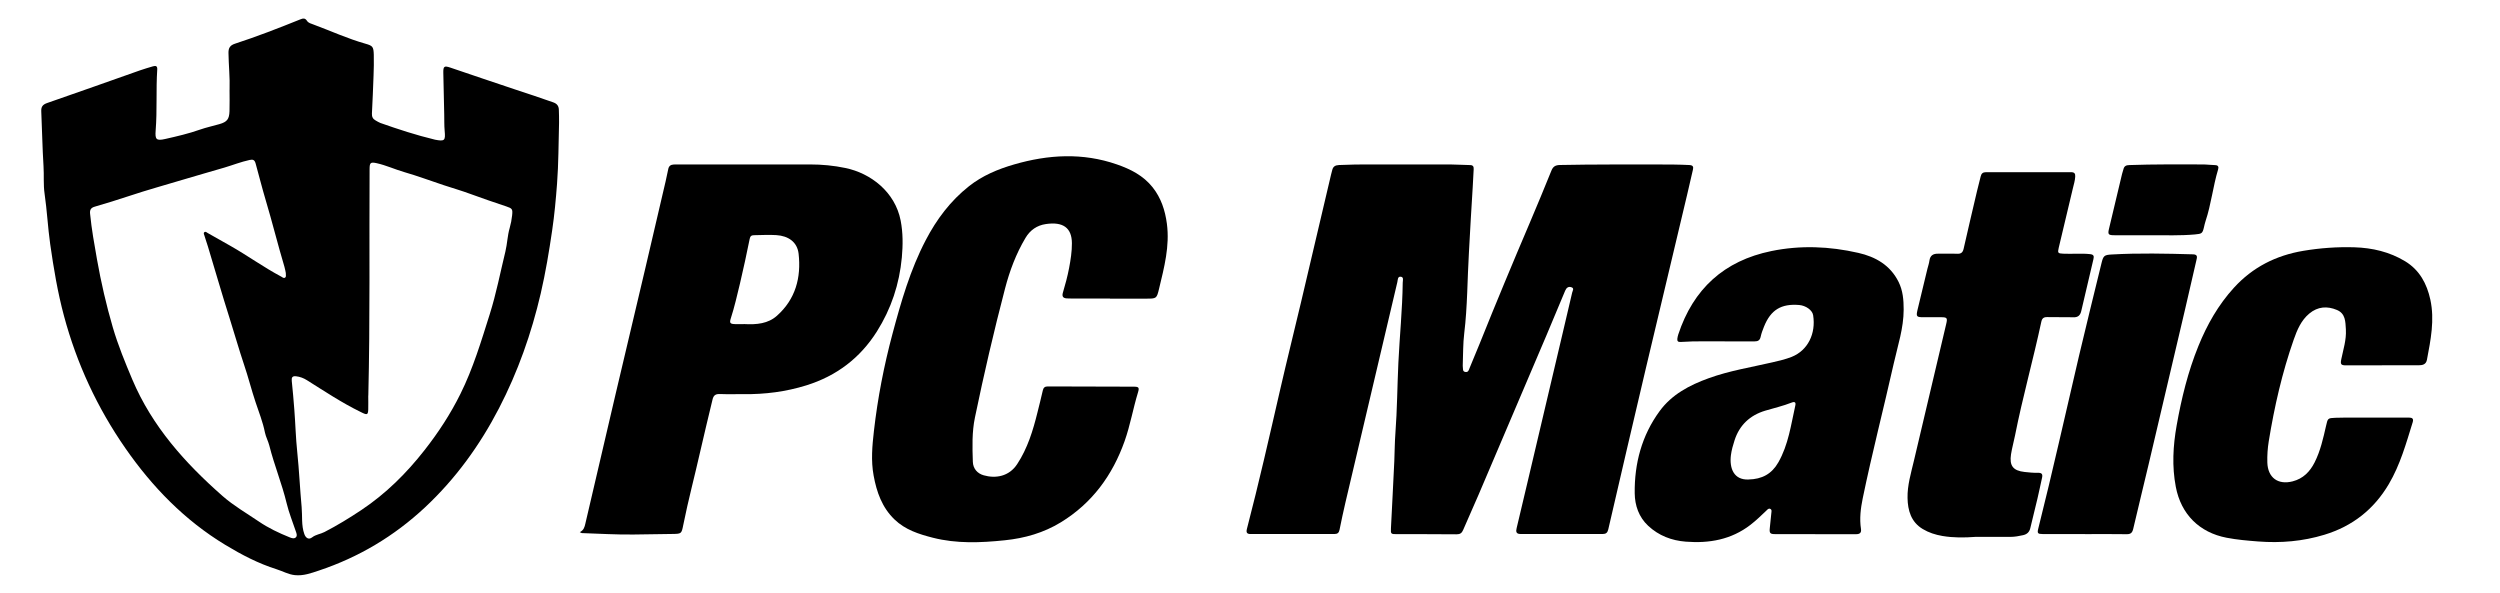 <?xml version="1.0" encoding="UTF-8"?>
<svg id="Layer_1" data-name="Layer 1" xmlns="http://www.w3.org/2000/svg" viewBox="0 0 632.45 150">
  <path d="m58.08,22.72c.11-3.12-.24-6.24-.28-9.36-.01-1.22.39-1.89,1.63-2.3,5.59-1.82,11.07-3.95,16.52-6.15.68-.27,1.22-.42,1.72.37.34.54,1.06.71,1.65.93,4.38,1.62,8.63,3.58,13.14,4.85,1.84.52,2.04.78,2.1,2.79.05,1.77,0,3.54-.06,5.3-.11,3.19-.25,6.38-.41,9.57-.04.81.23,1.38.94,1.76.4.21.78.48,1.2.63,4.51,1.59,9.06,3.08,13.72,4.2.04,0,.07.02.11.03,2.45.47,2.66.23,2.43-2.26-.13-1.38-.07-2.78-.11-4.17-.08-3.5-.17-6.99-.23-10.49-.03-1.64.22-1.84,1.77-1.32,5.5,1.84,10.98,3.76,16.5,5.57,3.19,1.05,6.37,2.1,9.53,3.22.97.34,1.41.93,1.43,1.9.02,1.09.08,2.18.05,3.27-.14,5.15-.12,10.31-.51,15.44-.3,3.92-.65,7.85-1.23,11.76-.78,5.36-1.67,10.69-2.89,15.96-2.35,10.11-5.78,19.84-10.57,29.08-4.87,9.4-11.01,17.87-18.77,25.11-7.77,7.24-16.7,12.57-26.81,15.94-1.98.66-3.9,1.37-6.05,1.15-1.65-.17-3.07-1-4.61-1.48-4.63-1.46-8.9-3.69-13.04-6.2-10.27-6.23-18.42-14.63-25.22-24.41-7.13-10.26-12.32-21.45-15.55-33.51-1.6-5.95-2.61-12.03-3.48-18.13-.6-4.24-.8-8.52-1.42-12.76-.34-2.3-.12-4.65-.27-6.98-.29-4.61-.36-9.24-.57-13.86-.05-1.16.35-1.71,1.49-2.11,7.84-2.7,15.64-5.5,23.46-8.25,1.1-.39,2.23-.71,3.34-1.04.68-.2,1.1-.06,1.05.78-.34,5.14.01,10.3-.4,15.44-.18,2.28.14,2.69,2.41,2.17,2.97-.67,5.94-1.36,8.83-2.38,1.59-.56,3.26-.9,4.89-1.38,1.93-.56,2.48-1.23,2.55-3.28.06-1.8.01-3.61.01-5.41Zm35.08,77.37c0,1.17.03,2.33,0,3.5-.05,1.29-.28,1.41-1.41.88-.21-.1-.4-.2-.61-.3-4.72-2.31-9.08-5.22-13.51-8-.85-.53-1.74-.87-2.73-.98-.92-.1-1.18.27-1.09,1.17.26,2.43.46,4.86.65,7.29.28,3.57.36,7.16.74,10.73.48,4.63.68,9.28,1.11,13.92.21,2.27-.11,4.6.68,6.81.36,1.02,1.13,1.49,1.96.84.97-.75,2.12-.83,3.14-1.36,3.22-1.66,6.29-3.54,9.31-5.55,6.22-4.15,11.42-9.31,16-15.16,3.49-4.45,6.57-9.16,9.08-14.23,3.21-6.45,5.26-13.34,7.42-20.17,1.64-5.19,2.66-10.54,3.95-15.82.48-1.98.52-4.03,1.09-5.98.3-1.06.51-2.12.62-3.2.17-1.6.03-1.75-1.5-2.27-3-1.01-6-2.01-8.96-3.11-2.25-.84-4.57-1.5-6.86-2.26-3.32-1.1-6.6-2.33-9.96-3.3-2.36-.68-4.6-1.73-7-2.26-1.56-.34-1.77-.11-1.78,1.49-.11,19.1.14,38.2-.32,57.3Zm-20.86-31.04c-.07-.34-.17-.98-.35-1.58-1.67-5.57-3.05-11.22-4.72-16.79-.92-3.08-1.7-6.21-2.56-9.31-.25-.91-.65-1.1-1.53-.9-2.17.47-4.23,1.29-6.35,1.92-3.37,1-6.77,1.94-10.14,2.96-4.68,1.41-9.4,2.7-14.04,4.25-2.86.95-5.74,1.84-8.63,2.68-1.01.29-1.29.82-1.19,1.8.38,3.89,1.07,7.72,1.75,11.56,1.03,5.81,2.35,11.54,4,17.19,1.32,4.51,3.11,8.86,4.94,13.2,5.01,11.83,13.32,21.1,22.83,29.46,2.82,2.47,6.06,4.33,9.15,6.43,2.45,1.67,5.1,2.92,7.83,4.02.53.21,1.16.43,1.59-.04.38-.42.12-.99-.05-1.5-.79-2.35-1.73-4.67-2.31-7.07-1.19-4.95-3.14-9.66-4.38-14.59-.29-1.15-.9-2.24-1.12-3.34-.52-2.63-1.52-5.11-2.35-7.61-1.06-3.16-1.86-6.39-2.93-9.54-1.3-3.86-2.4-7.8-3.64-11.69-1.92-6.05-3.67-12.15-5.51-18.23-.27-.9-.6-1.78-.86-2.68-.09-.3-.35-.68,0-.93.29-.21.56.08.82.23,1.9,1.08,3.8,2.15,5.71,3.23,4.36,2.47,8.43,5.43,12.86,7.78.31.17.64.53,1.02.26.27-.19.18-.55.16-1.14Z"/>
  <path d="m353.79,41.6c5.31,0,9.16-.02,13.01,0,1.7.01,3.39.14,5.08.16.78,0,.97.39.93,1.06-.09,1.5-.14,3-.24,4.5-.38,5.51-.63,11.03-.96,16.54-.41,6.82-.36,13.67-1.19,20.48-.32,2.6-.26,5.25-.37,7.88,0,.19-.02.38.01.56.09.52-.13,1.23.7,1.33.71.09.83-.54,1.02-1.01.85-2.05,1.71-4.09,2.54-6.15,4.13-10.3,8.4-20.54,12.75-30.74,1.84-4.33,3.64-8.67,5.4-13.03.43-1.07,1.03-1.42,2.2-1.44,8.34-.17,16.67-.12,25.01-.13,2.56,0,5.13.01,7.69.14.95.05,1.08.45.9,1.21-.48,2.09-.96,4.18-1.45,6.26-3.46,14.55-6.94,29.1-10.38,43.65-3.23,13.68-6.41,27.37-9.58,41.06-.19.82-.58,1.16-1.37,1.16-6.94,0-13.88-.02-20.83,0-1.15,0-1.19-.64-.98-1.49.91-3.84,1.83-7.68,2.73-11.52,3.01-12.77,6.02-25.53,9.03-38.3.77-3.26,1.55-6.51,2.29-9.77.1-.44.59-1.08-.19-1.34-.75-.26-1.26.11-1.58.86-1.55,3.75-3.12,7.5-4.71,11.24-5.73,13.46-11.46,26.92-17.2,40.38-1.27,2.97-2.62,5.92-3.89,8.89-.34.8-.76,1.14-1.68,1.13-5.06-.05-10.11-.03-15.17-.04-1.41,0-1.5-.05-1.43-1.46.27-5.67.6-11.33.85-17,.1-2.36.1-4.73.28-7.1.45-5.92.47-11.86.75-17.8.32-6.75,1.02-13.49,1.1-20.26,0-.54.34-1.41-.5-1.51-.81-.09-.73.82-.86,1.36-4.39,18.58-8.77,37.16-13.13,55.75-.54,2.3-1.03,4.62-1.5,6.94-.15.71-.49,1.04-1.22,1.04-7.09,0-14.19,0-21.28.01-.89,0-1.17-.35-.93-1.28,3.05-11.71,5.72-23.51,8.43-35.31,1.69-7.36,3.52-14.69,5.26-22.04,2.54-10.75,5.06-21.51,7.59-32.26.09-.4.21-.8.31-1.2.22-.89.75-1.21,1.71-1.26,5.51-.27,11.01-.08,15.05-.15Z"/>
  <path d="m280.79,75.52c-3.24,0-6.49,0-9.73,0-.38,0-.75-.01-1.13-.03-.98-.04-1.33-.48-1.04-1.46.61-2.05,1.17-4.12,1.57-6.23.39-2.07.72-4.16.71-6.26-.02-3.97-2.3-5.49-6.59-4.86-2.22.32-3.97,1.51-5.15,3.5-2.39,4.01-4.01,8.34-5.18,12.83-2.82,10.8-5.35,21.67-7.61,32.6-.77,3.71-.66,7.48-.53,11.24.06,1.71,1.15,2.94,2.74,3.39,2.99.85,6.39.34,8.47-2.82,2.63-4,4-8.48,5.13-13.06.46-1.86.94-3.72,1.36-5.59.16-.71.52-1.01,1.25-1.01,7.24.02,14.49.02,21.73.06,1.34,0,1.47.25,1.09,1.48-1.24,4.06-1.95,8.27-3.37,12.28-3.07,8.65-8.21,15.7-16.13,20.55-4.35,2.66-9.13,4.03-14.2,4.55-6.1.63-12.18.89-18.2-.65-3.53-.9-6.97-2-9.68-4.61-3.16-3.04-4.52-6.91-5.29-11.11-.7-3.8-.35-7.55.08-11.33.95-8.3,2.54-16.49,4.7-24.56,2.17-8.1,4.48-16.16,8.4-23.66,2.75-5.27,6.24-9.93,10.93-13.64,3.4-2.69,7.32-4.33,11.43-5.52,8.66-2.51,17.35-3.02,26.02,0,3.46,1.2,6.66,2.82,9.01,5.77,2.15,2.71,3.17,5.83,3.62,9.22.75,5.67-.68,11.05-1.98,16.46-.6,2.5-.65,2.5-3.26,2.5-3.06,0-6.11,0-9.17,0h0Z"/>
  <path d="m146.66,134.63c1.03-.49,1.22-1.3,1.41-2.11,2.58-11.05,5.14-22.1,7.74-33.15,2.44-10.39,4.91-20.77,7.36-31.15,1.76-7.46,3.49-14.93,5.23-22.39.24-1.02.46-2.05.66-3.08.15-.74.61-1.09,1.34-1.13.26-.01.53-.02.79-.02,11.24,0,22.47.01,33.71,0,3.03,0,6.02.28,8.98.9,6.4,1.33,12.56,6.04,13.97,13.3.6,3.09.58,6.2.3,9.31-.62,6.74-2.69,13-6.31,18.74-4.25,6.73-10.21,11.25-17.83,13.63-5.19,1.62-10.51,2.3-15.94,2.23-2-.02-4,.05-6-.03-1.08-.04-1.58.38-1.81,1.38-1.02,4.35-2.12,8.69-3.09,13.05-1.4,6.23-3.06,12.4-4.31,18.67-.46,2.29-.46,2.26-2.82,2.3-3.24.06-6.49.1-9.73.14-4.37.06-8.74-.22-13.1-.36-.1,0-.19-.08-.53-.24Zm41.51-52.65c3.3.19,6.15-.11,8.38-2.1,4.71-4.19,6.16-9.67,5.48-15.7-.34-2.96-2.6-4.51-5.63-4.7-1.88-.12-3.76,0-5.64.02-.69,0-.97.26-1.11.95-.77,3.75-1.55,7.5-2.44,11.22-.72,2.99-1.4,5.99-2.35,8.93-.35,1.08-.14,1.35,1.01,1.39.9.03,1.81,0,2.31,0Z"/>
  <path d="m459.22,135.12c-3.39,0-6.79,0-10.18,0-1.23,0-1.45-.26-1.32-1.49.13-1.27.27-2.54.39-3.81.04-.4.19-.9-.3-1.1-.41-.17-.69.2-.96.46-1.31,1.25-2.61,2.51-4.04,3.61-4.84,3.73-10.42,4.71-16.34,4.24-3.59-.28-6.84-1.52-9.51-4.01-2.37-2.21-3.37-5.13-3.41-8.23-.09-7.55,1.79-14.62,6.3-20.78,3.09-4.23,7.56-6.57,12.39-8.32,5.23-1.9,10.72-2.77,16.11-4.02,1.65-.38,3.31-.76,4.89-1.38,4.11-1.63,6.19-5.89,5.45-10.55-.21-1.31-1.88-2.44-3.52-2.58-4.57-.38-7.21,1.23-8.91,5.47-.34.84-.66,1.69-.85,2.57-.19.89-.69,1.17-1.51,1.16-2.26,0-4.53-.02-6.79,0-4,.04-8-.13-11.99.15-.61.04-.85-.24-.79-.8.04-.37.13-.74.24-1.1,3.81-11.52,11.58-18.64,23.56-21.1,7.37-1.51,14.71-1.2,21.98.46,4.36.99,8.08,3.1,10.19,7.34,1.11,2.23,1.29,4.59,1.29,7.01,0,4.69-1.49,9.1-2.5,13.6-2.56,11.4-5.5,22.71-7.86,34.16-.52,2.54-.84,5.12-.44,7.73.16,1.01-.35,1.34-1.29,1.33-3.43-.02-6.86,0-10.3,0h0Zm-16.9-13.82c3.44-.06,5.9-1.41,7.56-4.32,2.56-4.48,3.2-9.5,4.3-14.4.17-.74-.09-1.06-.91-.74-2.18.86-4.46,1.38-6.69,2.05-3.87,1.16-6.54,3.65-7.78,7.53-.39,1.21-.75,2.46-.91,3.72-.42,3.34.73,6.31,4.44,6.17Z"/>
  <path d="m602.6,92.43c-3.02,0-6.04,0-9.05,0-1.33,0-1.52-.25-1.25-1.56.5-2.46,1.3-4.88,1.16-7.44,0-.04,0-.08,0-.11-.13-1.92-.06-3.97-2.25-4.9-2.48-1.05-4.87-.87-7,.9-2.09,1.74-3.09,4.16-3.95,6.61-2.93,8.36-4.89,16.97-6.31,25.69-.29,1.78-.41,3.58-.36,5.39.12,3.82,2.68,5.72,6.41,4.76,2.65-.68,4.37-2.45,5.55-4.79,1.47-2.91,2.17-6.08,2.89-9.23.44-1.93.41-1.98,2.37-2.06,1.85-.07,3.7-.05,5.54-.05,4.34,0,8.68.01,13.01,0,.89,0,1.29.25,1,1.19-1.66,5.35-3.15,10.74-6.04,15.64-3.78,6.4-9.19,10.65-16.29,12.81-5.48,1.67-11.06,2.14-16.77,1.7-2.67-.21-5.33-.43-7.96-.94-6.91-1.32-11.54-5.95-12.86-12.85-1-5.21-.71-10.4.21-15.57,1.22-6.86,2.87-13.61,5.5-20.08,2.19-5.4,5.03-10.41,9-14.76,4.75-5.2,10.63-8.16,17.51-9.32,4.29-.72,8.6-1.03,12.95-.9,4.57.14,8.91,1.16,12.83,3.53,3.64,2.2,5.51,5.67,6.39,9.72,1.11,5.13.09,10.16-.86,15.19-.23,1.23-1.12,1.4-2.11,1.41-3.09.02-6.19,0-9.28,0v.02Z"/>
  <path d="m499.74,135.82c-2.79.21-5.58.24-8.35-.23-1.76-.3-3.46-.84-4.98-1.76-2.95-1.77-3.78-4.69-3.84-7.84-.07-3.22.88-6.31,1.61-9.42,2.71-11.52,5.44-23.04,8.16-34.56.38-1.6.26-1.76-1.39-1.76-1.47,0-2.94,0-4.41,0-1.68,0-1.84-.17-1.45-1.84.82-3.48,1.67-6.94,2.51-10.41.17-.69.42-1.37.51-2.08.18-1.29.94-1.76,2.17-1.74,1.62.02,3.25-.05,4.86.02.98.04,1.41-.34,1.62-1.27,1.1-4.87,2.25-9.74,3.39-14.6.29-1.24.64-2.47.93-3.72.17-.74.58-1.05,1.35-1.05,7.17.01,14.33.02,21.5,0,.88,0,1.11.36,1.06,1.16-.06.99-.35,1.92-.58,2.87-1.19,5.05-2.41,10.09-3.6,15.13-.3,1.28-.19,1.4,1.15,1.46,2.26.11,4.52-.13,6.78.11.91.1,1.05.47.86,1.26-1.04,4.39-2.06,8.78-3.09,13.17-.25,1.05-.81,1.59-1.99,1.55-2.19-.07-4.38.01-6.56-.05-.93-.03-1.36.29-1.55,1.2-2.06,9.63-4.74,19.11-6.65,28.77-.31,1.58-.76,3.14-1.01,4.74-.44,2.87.49,4.15,3.43,4.47,1.12.13,2.26.24,3.38.21,1.04-.02,1.24.4,1.03,1.3-.39,1.72-.73,3.45-1.14,5.17-.59,2.52-1.22,5.04-1.83,7.56-.24.98-.83,1.53-1.83,1.75-1.03.22-2.06.43-3.13.43-2.98-.02-5.96,0-8.93,0Z"/>
  <path d="m527.46,135.1c-3.58,0-7.17,0-10.75,0-1.19,0-1.36-.22-1.08-1.33,3.67-14.57,6.91-29.25,10.35-43.88,1.83-7.79,3.77-15.55,5.66-23.33.46-1.88.7-2.07,2.58-2.18,6.86-.39,13.72-.23,20.57-.04,1.3.03,1,.83.84,1.55-.93,4.07-1.86,8.13-2.81,12.19-3.08,13.13-6.17,26.26-9.26,39.38-1.29,5.45-2.63,10.88-3.9,16.33-.23.98-.63,1.37-1.67,1.35-3.51-.06-7.01-.02-10.52-.02v-.02Z"/>
  <path d="m545.12,59.51c-4.16,0-7.18,0-10.2,0-1.58,0-1.73-.22-1.37-1.7,1.1-4.6,2.19-9.21,3.29-13.81.1-.4.25-.79.35-1.19.19-.8.68-1.03,1.48-1.05,6.18-.22,12.36-.17,18.54-.16,1.05,0,2.1.15,3.16.17.84.02.95.48.76,1.12-1.29,4.28-1.74,8.77-3.16,13.02-.17.5-.28,1.01-.4,1.53-.38,1.64-.55,1.71-2.29,1.87-3.76.34-7.53.18-10.16.21Z"/>
</svg>